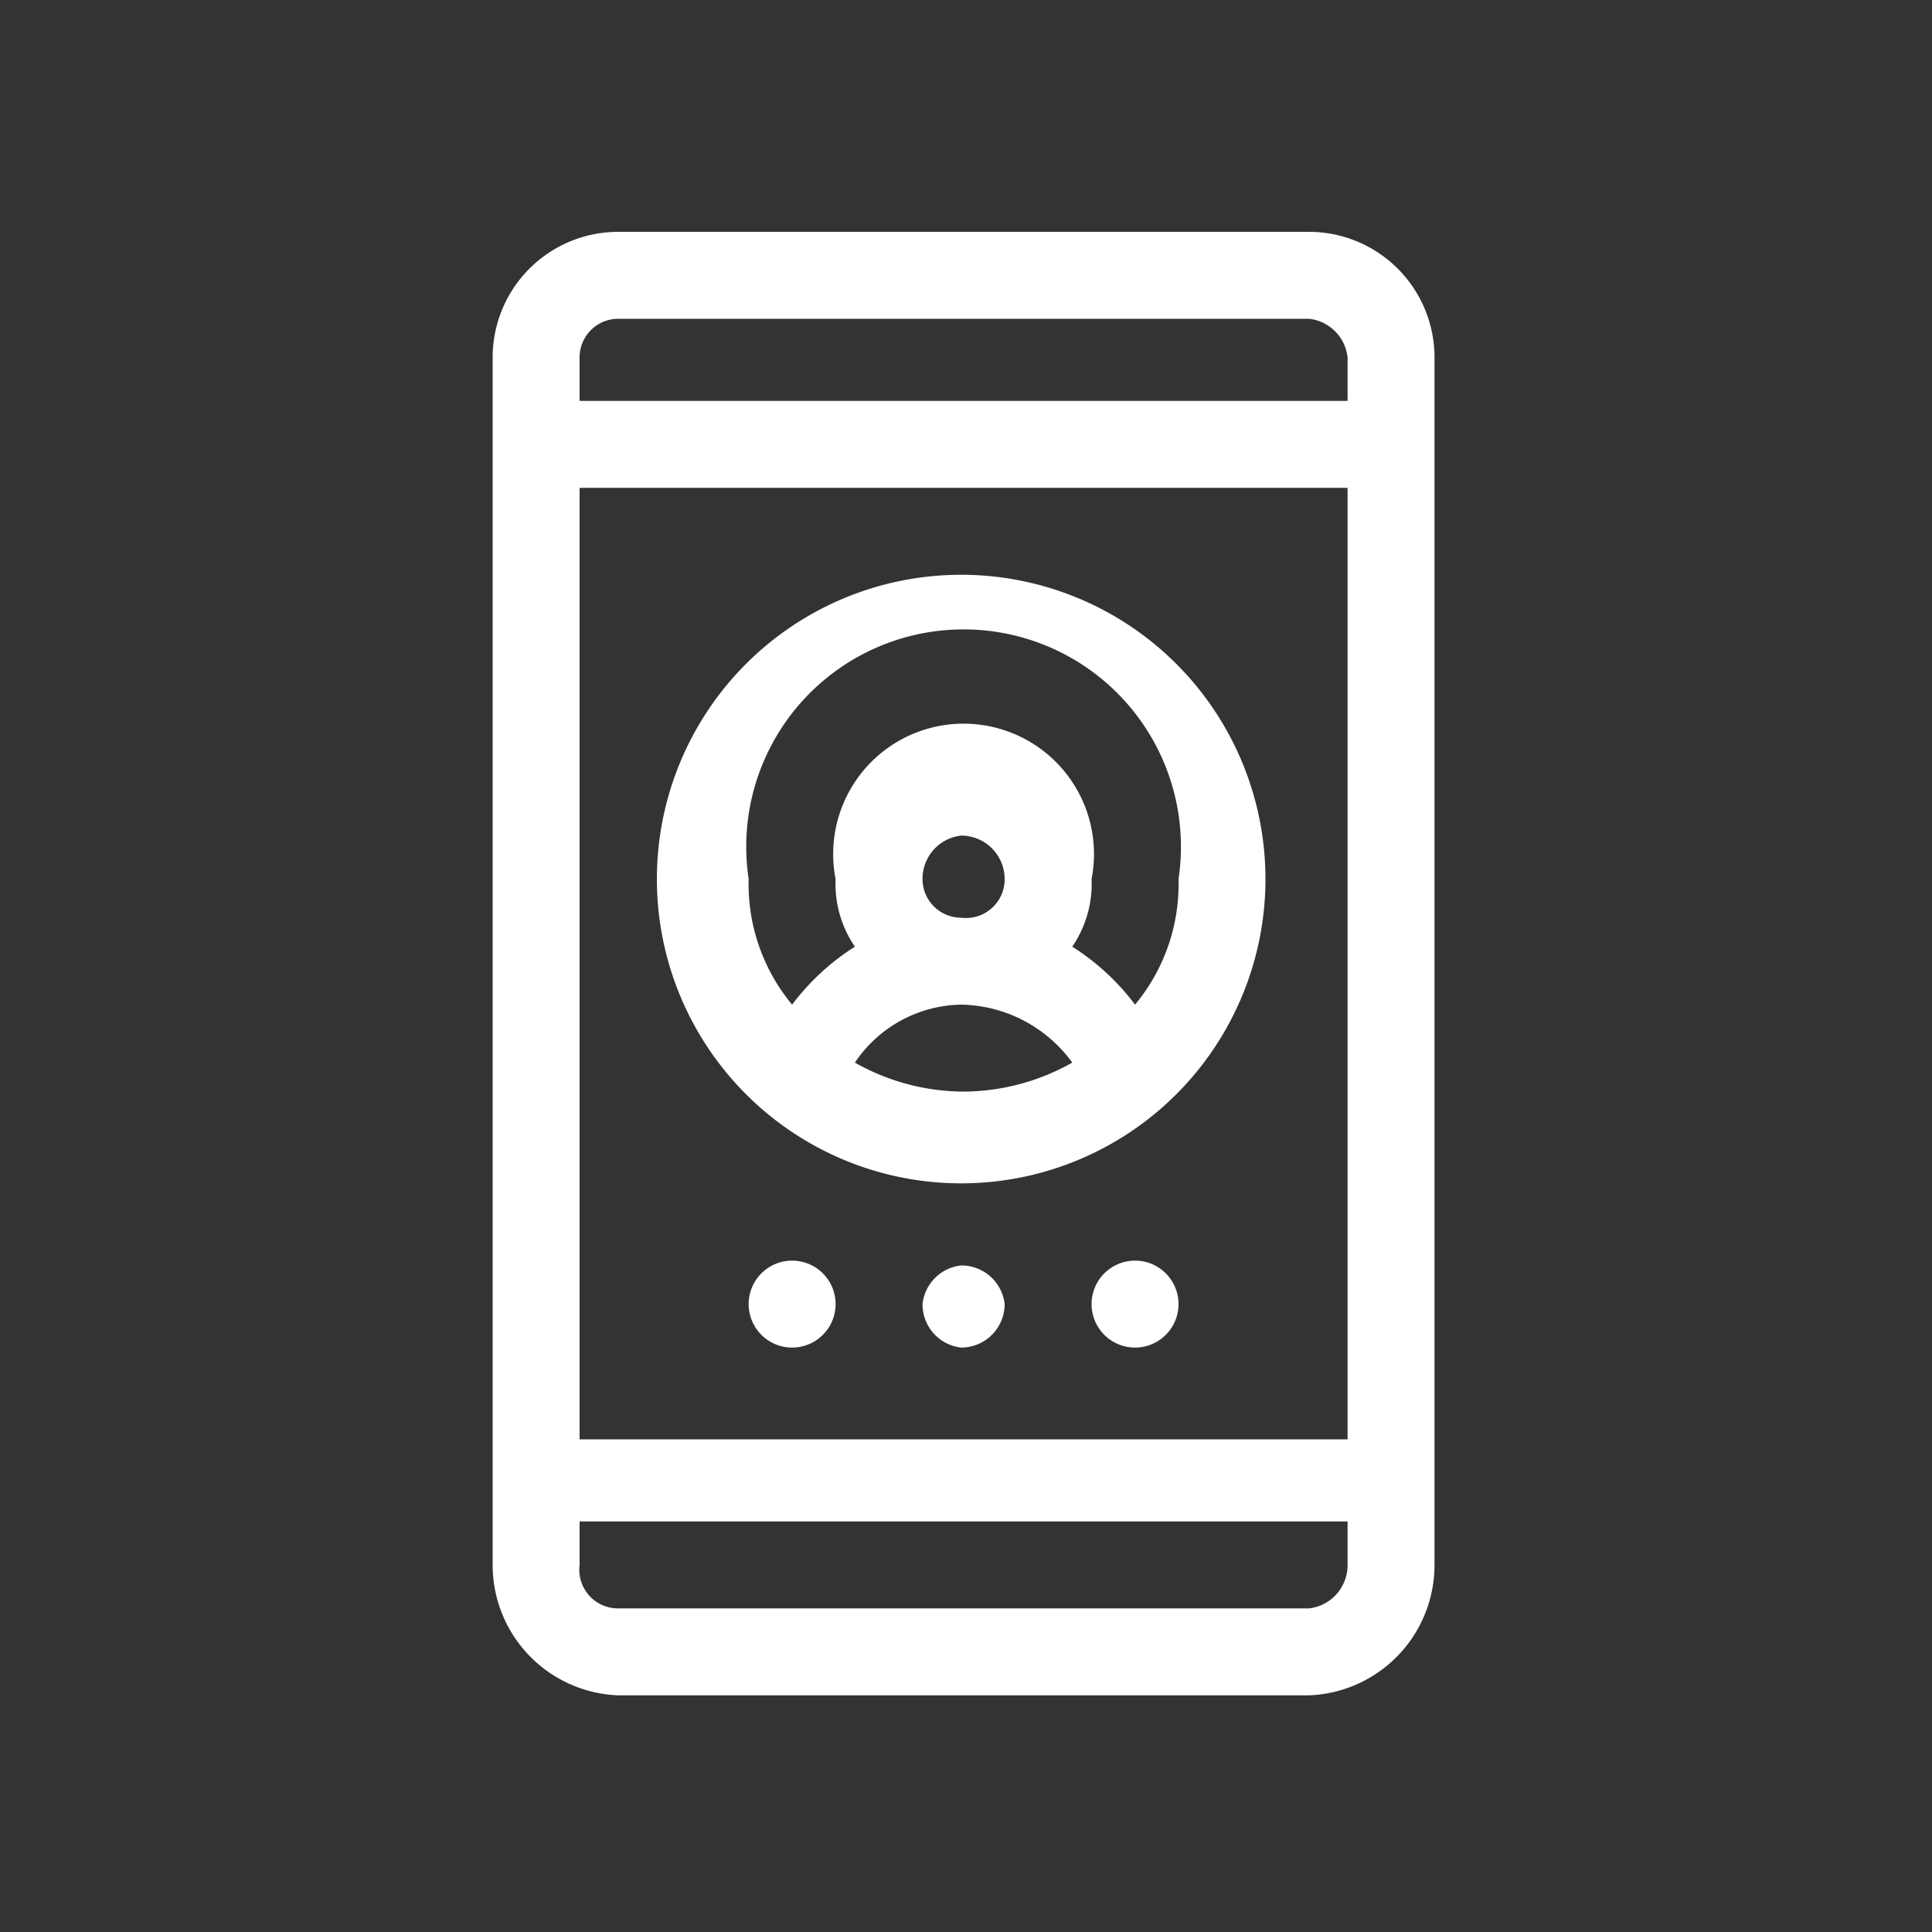 <svg xmlns="http://www.w3.org/2000/svg" viewBox="0 0 40 40"><rect x="0" y="0" width="40" height="40" fill="#333333" stroke="none"/><defs><style>.cls-1{fill:#fff;}</style></defs><title>官网Icon</title><g id="解决方案-现代化协同"><path class="cls-1" d="M27.1,35.1a2.7,2.7,0,0,0,2.6-2.7V7.4a2.6,2.6,0,0,0-2.6-2.6H12.8a2.6,2.6,0,0,0-2.6,2.6v25a2.7,2.7,0,0,0,2.6,2.7ZM12,7.4a.8.8,0,0,1,.8-.8H27.1a.9.9,0,0,1,.8.8v.9H12Zm0,2.7H27.9V29.8H12V10.1Zm0,22.3v-.9H27.9v.9a.9.9,0,0,1-.8.9H12.8A.8.8,0,0,1,12,32.4Zm7.9-20.5a6.3,6.3,0,1,0,6.3,6.3A6.3,6.3,0,0,0,19.9,11.9Zm0,10.7a4.6,4.6,0,0,1-2.2-.6,2.7,2.7,0,0,1,2.2-1.2A2.9,2.9,0,0,1,22.2,22,4.6,4.6,0,0,1,19.9,22.6Zm-.8-4.4a.9.9,0,0,1,.8-.9.9.9,0,0,1,.9.9.8.8,0,0,1-.9.8A.8.8,0,0,1,19.1,18.2Zm4.4,2.6a4.9,4.9,0,0,0-1.3-1.2,2.3,2.3,0,0,0,.4-1.4,2.7,2.7,0,1,0-5.3,0,2.3,2.3,0,0,0,.4,1.4,4.9,4.9,0,0,0-1.3,1.2,3.9,3.9,0,0,1-.9-2.6,4.5,4.5,0,1,1,8.9,0,3.9,3.9,0,0,1-.9,2.6Z"/><path id="B" class="cls-1" d="M20.8,27a.9.9,0,0,1-.9.9.9.9,0,0,1-.8-.9h0a.9.9,0,0,1,.8-.8A.9.9,0,0,1,20.8,27Z"/><path class="cls-1" d="M24.4,27a.9.9,0,0,1-1.8,0h0a.9.9,0,0,1,1.8,0Z"/><path class="cls-1" d="M17.3,27a.9.9,0,0,1-1.8,0h0a.9.9,0,0,1,1.8,0Z"/></g></svg>